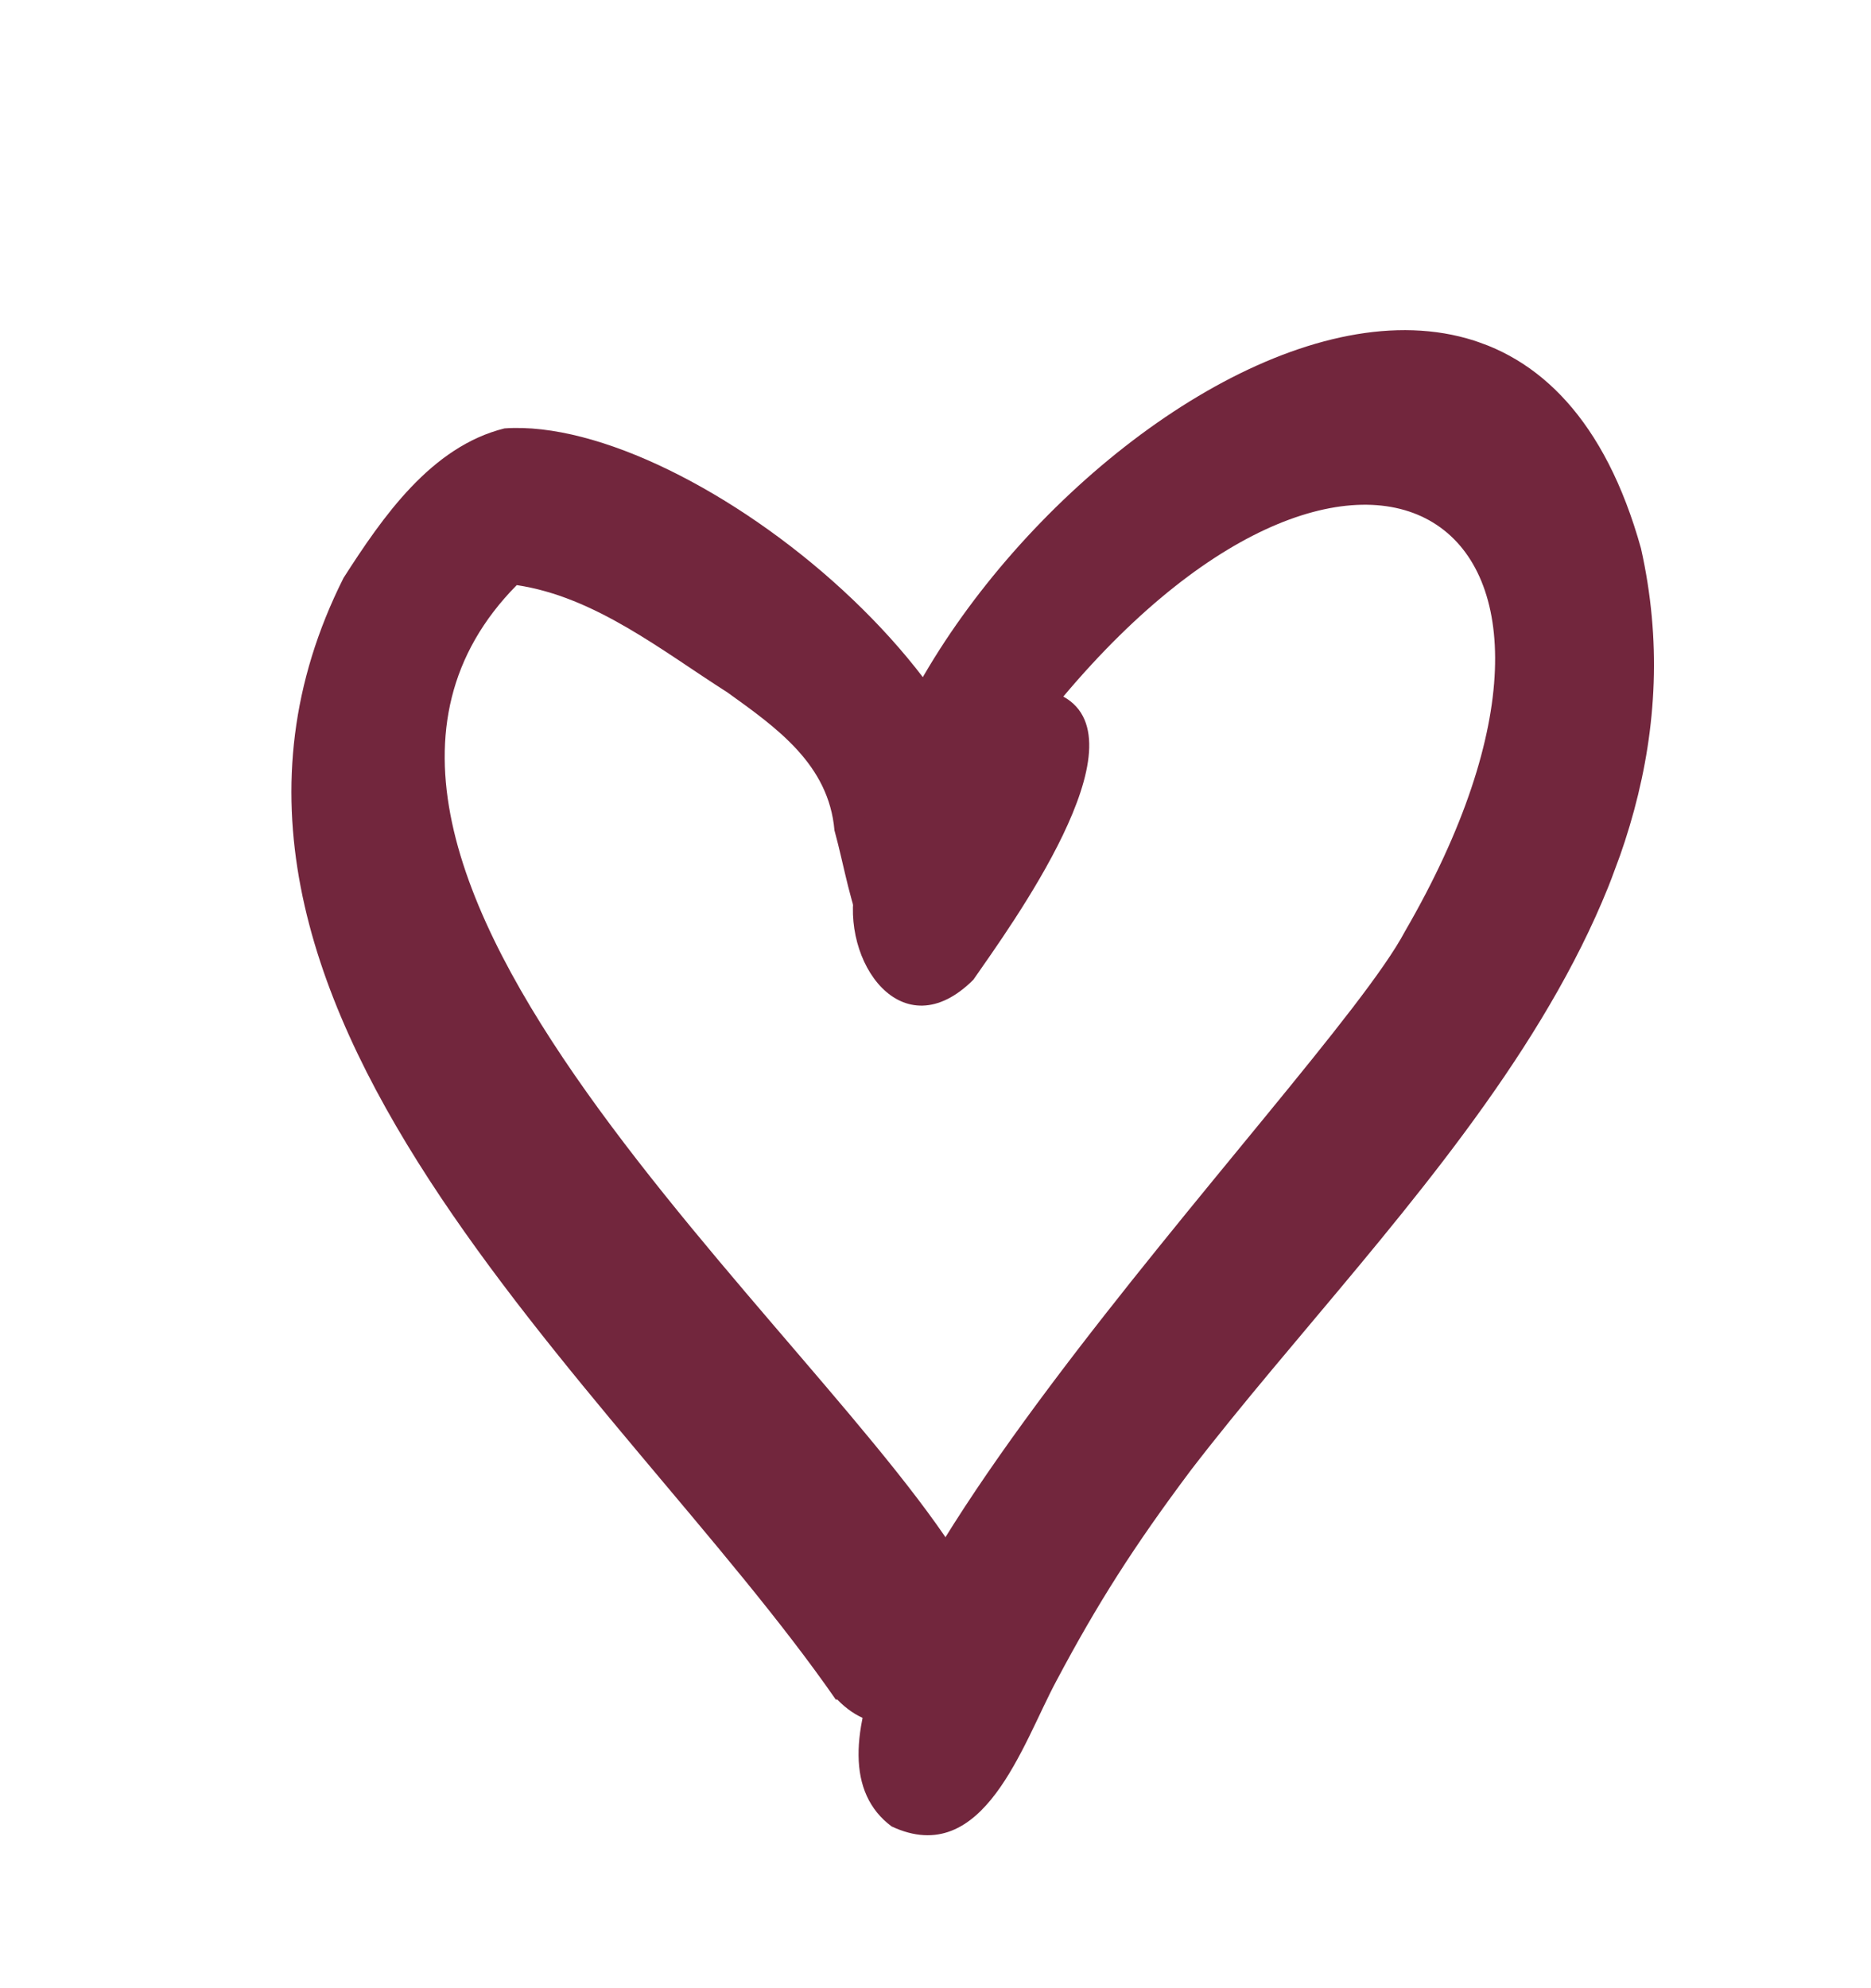 <?xml version="1.0" encoding="UTF-8"?> <svg xmlns="http://www.w3.org/2000/svg" width="16" height="17" viewBox="0 0 16 17" fill="none"><g clip-path="url(#clip0_2233_208)"><path d="M7.148 14.533C5.295 11.861 1.127 8.543 2.938 4.941C3.272 4.421 3.686 3.819 4.314 3.663C5.926 3.549 9.011 6.069 8.518 7.841C8.376 8.345 7.649 8.607 7.408 8.043C7.27 7.747 7.222 7.413 7.136 7.1C7.087 6.536 6.643 6.224 6.22 5.92C5.66 5.564 5.089 5.103 4.419 5.003C2.079 7.374 7.074 11.391 8.268 13.43C8.717 14.097 7.805 15.199 7.159 14.531L7.148 14.533Z" fill="#72263D"></path><path d="M7.625 15.617C6.081 14.47 11.327 9.263 12.014 7.965C14.062 4.434 11.668 2.896 9.093 5.956C9.793 6.342 8.639 7.922 8.324 8.377C7.716 8.984 7.181 8.22 7.314 7.575C7.398 4.645 12.81 0.301 14.033 4.689C14.738 7.834 11.926 10.306 10.186 12.568C9.698 13.219 9.385 13.711 9.034 14.372C8.743 14.913 8.412 15.985 7.625 15.617Z" fill="#72263D"></path></g><defs><clipPath id="clip0_2233_208"><rect width="11.091" height="13.65" fill="white" transform="translate(4.734) rotate(20.295)"></rect></clipPath></defs></svg> 